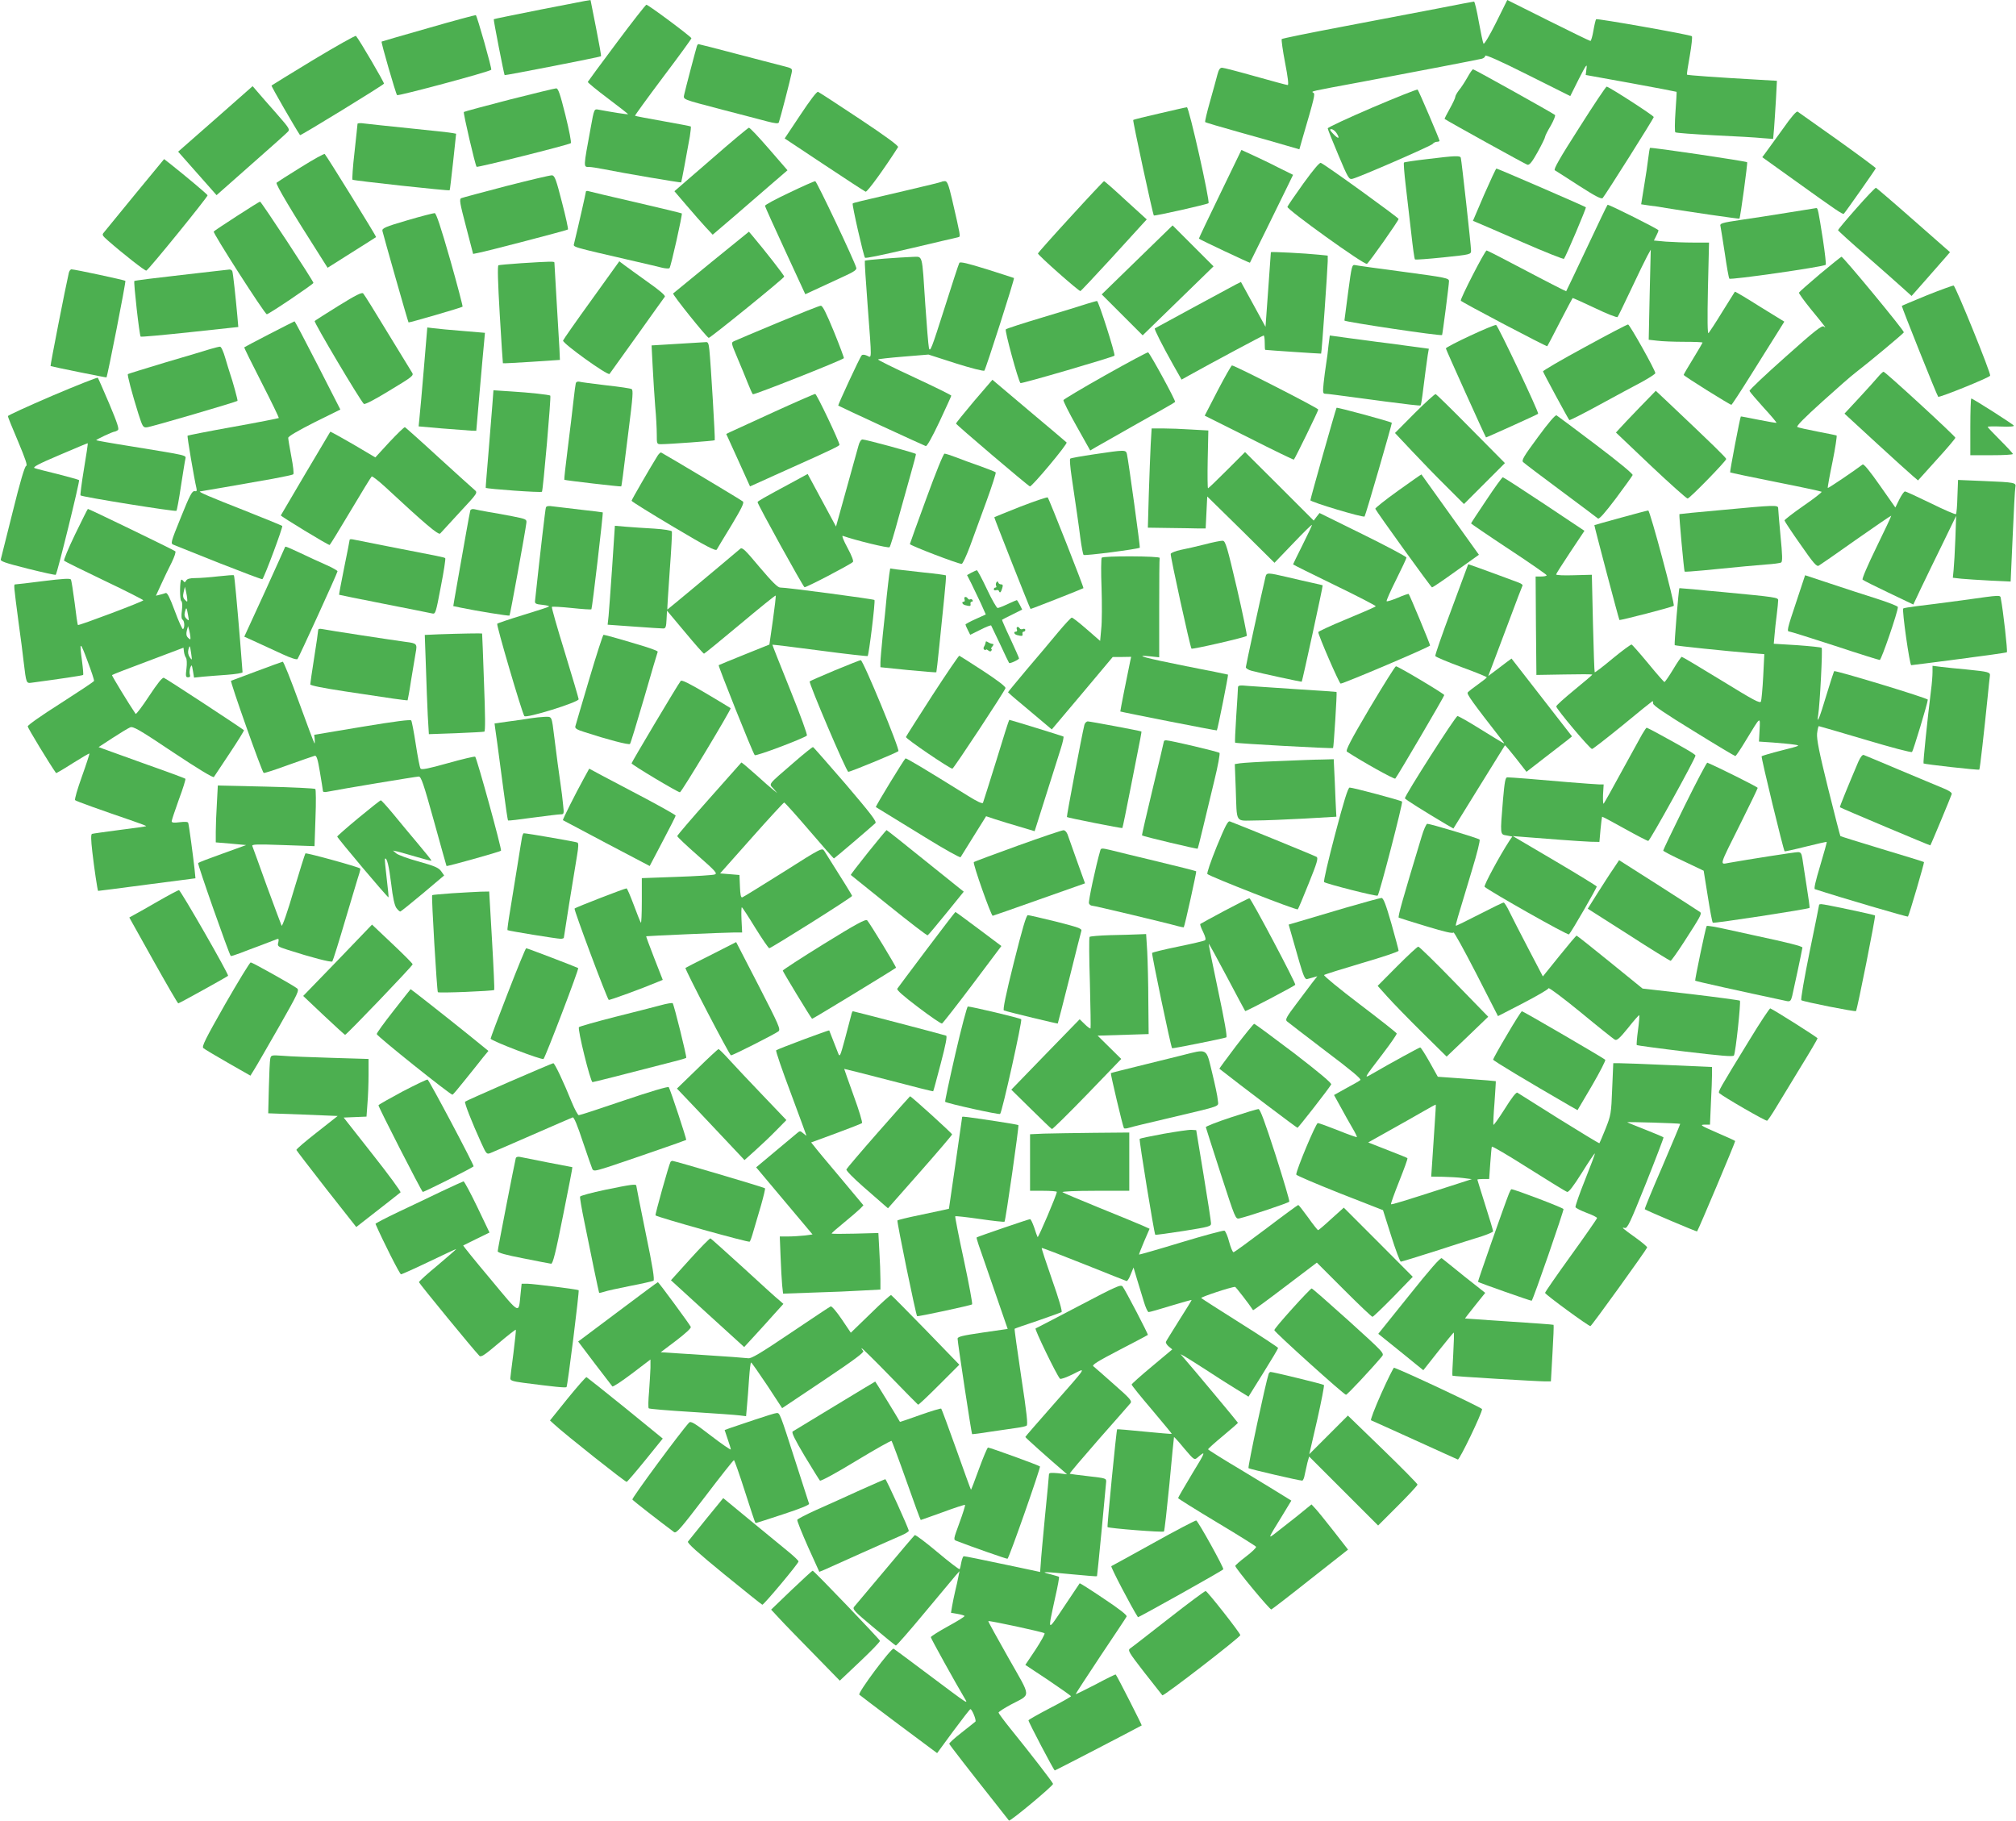 <?xml version="1.0" standalone="no"?>
<!DOCTYPE svg PUBLIC "-//W3C//DTD SVG 20010904//EN"
 "http://www.w3.org/TR/2001/REC-SVG-20010904/DTD/svg10.dtd">
<svg version="1.0" xmlns="http://www.w3.org/2000/svg"
 width="1280pt" height="1156pt" viewBox="0 0 1280 1156"
 preserveAspectRatio="xMidYMid meet">
<g transform="translate(0,1156) scale(0.1,-0.1)"
fill="#4caf50" stroke="none">
<path d="M3436 11500 c-164 -33 -300 -60 -301 -62 -3 -3 65 -350 69 -355 3 -3
608 115 612 120 2 2 -12 82 -31 177 -19 95 -35 175 -35 177 0 5 9 6 -314 -57z"/>
<path d="M9498 11415 c-41 -82 -75 -139 -79 -132 -4 6 -17 69 -30 140 -12 70
-26 127 -30 127 -4 0 -110 -20 -236 -45 -125 -24 -397 -76 -603 -115 -206 -39
-378 -74 -382 -78 -3 -4 6 -71 21 -149 18 -92 24 -143 17 -143 -6 0 -98 25
-205 55 -106 30 -202 55 -212 55 -13 0 -21 -12 -29 -42 -6 -24 -27 -100 -47
-171 -20 -70 -34 -130 -31 -132 2 -3 101 -32 219 -65 118 -33 251 -70 296 -84
l83 -24 19 67 c78 266 82 284 70 292 -16 10 -28 7 306 69 340 64 733 140 763
147 12 3 22 11 22 19 0 9 97 -34 270 -121 l270 -135 54 108 c47 92 54 101 49
67 l-5 -41 288 -52 c159 -29 289 -54 289 -55 1 -1 -2 -58 -7 -126 -5 -69 -5
-128 -1 -131 5 -4 116 -12 248 -19 132 -6 270 -14 306 -18 l67 -5 6 68 c3 38
8 121 12 185 l6 116 -119 7 c-250 14 -448 28 -452 32 -2 2 6 56 18 121 11 64
17 120 13 123 -11 10 -601 114 -608 108 -3 -4 -11 -36 -17 -72 -6 -36 -15 -66
-19 -66 -5 0 -125 59 -268 130 l-260 130 -72 -145z"/>
<path d="M3915 11288 c-99 -132 -181 -244 -183 -248 -1 -4 56 -51 128 -105 72
-54 129 -99 128 -100 -3 -3 -103 13 -189 29 -26 5 -27 5 -48 -112 -48 -261
-48 -252 -10 -252 11 0 52 -6 92 -14 123 -25 489 -87 492 -84 2 3 35 179 55
292 5 33 8 61 6 63 -2 2 -81 17 -177 34 -96 17 -175 32 -177 34 -2 2 78 112
177 244 100 132 181 244 181 248 -1 10 -274 213 -286 213 -5 -1 -90 -109 -189
-242z"/>
<path d="M2720 11382 c-162 -46 -296 -85 -297 -86 -5 -4 90 -331 98 -340 7 -7
582 147 598 161 6 4 -90 343 -98 347 -3 1 -139 -35 -301 -82z"/>
<path d="M1991 11181 c-145 -88 -265 -162 -267 -164 -4 -3 153 -274 181 -315
3 -5 530 318 533 327 2 7 -155 277 -178 303 -3 4 -124 -64 -269 -151z"/>
<path d="M4425 11268 c-7 -22 -73 -272 -80 -305 -7 -37 -26 -29 255 -103 107
-28 228 -59 268 -70 54 -14 74 -16 77 -7 9 24 76 283 81 313 6 30 5 30 -58 46
-34 9 -168 43 -296 77 -128 34 -235 61 -238 61 -2 0 -7 -6 -9 -12z"/>
<path d="M9316 11067 c-16 -28 -40 -65 -53 -80 -12 -16 -23 -35 -23 -42 0 -7
-16 -41 -35 -75 -20 -35 -34 -64 -33 -65 26 -18 514 -288 526 -291 13 -3 30
18 65 81 26 47 47 90 47 96 0 6 16 38 36 71 19 34 31 64 27 68 -14 12 -512
290 -520 290 -5 0 -21 -24 -37 -53z"/>
<path d="M1368 10805 l-237 -208 92 -104 c51 -58 106 -120 122 -138 l30 -34
215 190 c118 104 224 198 234 209 19 18 18 20 -70 121 -49 55 -103 117 -119
136 l-31 36 -236 -208z"/>
<path d="M10026 10748 c-123 -192 -164 -264 -154 -269 7 -4 76 -48 153 -98
106 -68 143 -87 151 -78 17 19 324 505 324 514 0 9 -285 193 -299 193 -5 0
-84 -118 -175 -262z"/>
<path d="M3233 10927 c-155 -40 -284 -75 -288 -78 -5 -6 72 -337 81 -348 5 -6
587 140 598 150 5 4 -10 81 -34 178 -34 136 -46 171 -59 170 -9 0 -143 -33
-298 -72z"/>
<path d="M8713 10877 c-156 -67 -283 -126 -283 -132 0 -5 30 -81 67 -168 63
-150 68 -158 91 -152 47 12 497 208 508 221 6 8 19 14 28 14 9 0 16 3 16 6 0
9 -132 318 -139 325 -3 4 -133 -48 -288 -114z m-227 -162 c24 -37 12 -40 -21
-5 -22 23 -25 30 -12 30 9 0 24 -11 33 -25z"/>
<path d="M5082 10831 l-100 -150 250 -166 c138 -92 257 -169 264 -172 10 -4
120 148 206 283 5 8 -80 70 -244 179 -138 92 -257 169 -264 172 -8 3 -51 -54
-112 -146z"/>
<path d="M7362 10840 c-89 -20 -165 -39 -167 -42 -4 -4 124 -598 131 -606 4
-5 338 70 347 78 11 10 -124 610 -137 609 -6 0 -84 -18 -174 -39z"/>
<path d="M11320 10742 c-46 -64 -95 -131 -108 -149 l-23 -31 208 -149 c266
-191 303 -216 310 -210 13 14 202 283 203 289 0 3 -109 84 -242 179 -134 95
-248 176 -254 180 -7 6 -41 -33 -94 -109z"/>
<path d="M2270 10774 c0 -5 -9 -85 -19 -179 -11 -93 -16 -173 -13 -176 7 -6
612 -72 617 -67 2 2 11 83 22 181 l19 178 -21 4 c-11 3 -132 16 -270 30 -137
14 -269 28 -292 31 -24 4 -43 2 -43 -2z"/>
<path d="M4514 10547 l-232 -201 77 -90 c42 -49 96 -111 121 -138 l45 -48 130
111 c72 62 178 154 237 205 l108 93 -117 135 c-65 75 -122 136 -128 135 -5 0
-114 -91 -241 -202z"/>
<path d="M10476 10621 c-2 -3 -7 -33 -11 -66 -4 -33 -15 -112 -26 -175 -10
-63 -19 -116 -19 -117 0 0 24 -4 53 -8 28 -3 77 -10 107 -16 141 -23 462 -70
464 -67 6 7 53 353 49 358 -7 7 -614 97 -617 91z"/>
<path d="M7746 10327 c-75 -154 -135 -281 -134 -282 7 -7 321 -155 324 -153 2
3 193 391 241 490 l33 68 -93 46 c-50 26 -124 61 -163 79 l-72 33 -136 -281z"/>
<path d="M1910 10498 c-80 -49 -149 -94 -154 -98 -8 -8 97 -184 281 -472 l43
-68 152 96 c84 53 154 97 156 99 3 3 -313 514 -326 527 -4 4 -72 -34 -152 -84z"/>
<path d="M9062 10550 c-78 -9 -145 -19 -148 -22 -3 -3 2 -68 11 -144 9 -77 25
-212 35 -302 10 -90 20 -166 24 -169 3 -3 84 3 181 13 173 18 175 19 175 43 0
31 -60 572 -65 589 -5 15 -32 14 -213 -8z"/>
<path d="M859 10328 c-100 -123 -189 -231 -198 -242 -15 -17 -13 -20 24 -53
97 -85 236 -194 244 -191 15 5 392 470 389 478 -3 8 -138 121 -235 198 l-41
32 -183 -222z"/>
<path d="M8276 10396 c-53 -74 -99 -141 -102 -149 -6 -15 490 -372 505 -362
14 8 201 274 201 285 0 8 -467 346 -494 356 -8 3 -47 -43 -110 -130z"/>
<path d="M9423 10324 l-71 -166 31 -13 c18 -7 146 -63 286 -124 140 -61 258
-108 261 -104 12 14 143 323 139 327 -6 6 -560 246 -568 246 -3 0 -38 -75 -78
-166z"/>
<path d="M3215 10379 c-148 -39 -277 -73 -286 -77 -14 -6 -10 -29 30 -181 l45
-173 30 6 c51 9 567 144 572 149 3 3 -14 81 -38 173 -37 145 -46 169 -63 171
-11 1 -141 -30 -290 -68z"/>
<path d="M5010 10336 c-85 -40 -154 -77 -153 -83 1 -6 59 -135 129 -286 l127
-275 91 42 c50 23 124 57 164 76 53 24 72 38 69 49 -13 48 -252 551 -261 551
-6 0 -81 -33 -166 -74z"/>
<path d="M5979 10406 c-2 -2 -103 -27 -224 -55 -310 -72 -335 -78 -341 -83 -6
-6 69 -334 78 -344 5 -5 92 13 298 61 58 14 146 34 195 46 50 11 95 22 102 24
12 4 12 5 -43 243 -21 89 -30 112 -44 112 -9 0 -19 -2 -21 -4z"/>
<path d="M6797 10183 c-114 -124 -207 -229 -207 -232 0 -11 261 -242 270 -239
4 2 90 93 191 203 100 110 193 212 206 226 l24 26 -133 121 c-72 67 -135 122
-138 122 -3 0 -99 -102 -213 -227z"/>
<path d="M11787 10238 c-65 -73 -117 -136 -117 -139 0 -4 82 -78 183 -166 100
-88 205 -180 233 -206 l51 -46 90 102 c49 56 104 119 122 139 l32 37 -231 203
c-127 112 -235 204 -239 206 -4 1 -60 -57 -124 -130z"/>
<path d="M3720 10343 c0 -6 -45 -206 -75 -329 -5 -24 -29 -17 395 -115 69 -16
143 -33 165 -39 22 -5 43 -6 46 -2 9 10 83 341 78 347 -3 2 -133 34 -290 70
-156 36 -292 68 -301 71 -10 3 -18 2 -18 -3z"/>
<path d="M1505 10189 c-77 -50 -144 -94 -148 -99 -8 -7 324 -525 337 -525 13
0 296 191 296 199 0 12 -331 516 -339 516 -3 0 -69 -41 -146 -91z"/>
<path d="M10076 9988 c-71 -150 -130 -275 -132 -277 -1 -1 -114 56 -250 128
-136 72 -251 131 -255 131 -11 0 -170 -310 -164 -319 6 -10 546 -294 549 -289
2 2 38 71 80 153 43 83 79 151 81 153 1 1 64 -27 140 -63 76 -37 141 -62 145
-58 4 4 43 85 87 178 44 94 90 188 102 210 l22 40 -7 -286 -6 -286 54 -6 c29
-4 106 -7 171 -7 64 0 117 -2 117 -5 0 -2 -27 -48 -60 -102 -33 -53 -60 -100
-60 -103 0 -7 293 -190 303 -190 3 0 58 84 123 188 64 103 139 221 165 263
l48 77 -156 96 c-85 54 -156 96 -158 94 -1 -2 -37 -59 -80 -128 -42 -69 -82
-129 -87 -135 -7 -7 -8 86 -4 283 l7 292 -99 0 c-54 0 -133 3 -175 6 l-76 7
14 28 c8 15 15 32 15 37 0 7 -309 162 -323 162 -2 0 -61 -123 -131 -272z"/>
<path d="M11345 10209 c-99 -16 -227 -36 -285 -44 -134 -20 -142 -23 -136 -43
2 -9 14 -85 27 -169 12 -84 25 -157 29 -162 6 -10 598 75 612 88 3 3 -5 76
-18 161 -29 184 -32 200 -42 199 -4 -1 -88 -14 -187 -30z"/>
<path d="M2585 10161 c-140 -41 -160 -50 -157 -67 4 -20 162 -577 166 -581 3
-3 337 94 343 100 2 3 -33 137 -79 299 -59 206 -88 293 -98 295 -8 0 -87 -20
-175 -46z"/>
<path d="M7220 9910 l-225 -219 130 -130 130 -130 225 219 225 219 -130 130
-130 130 -225 -219z"/>
<path d="M4517 9896 c-131 -107 -240 -196 -243 -199 -7 -6 215 -282 226 -282
11 0 479 379 479 389 1 7 -119 161 -205 263 l-19 22 -238 -193z"/>
<path d="M8069 9959 c0 -2 -8 -110 -17 -239 l-17 -235 -78 143 -78 142 -32
-16 c-47 -25 -511 -276 -515 -279 -5 -4 50 -112 115 -228 l55 -97 52 29 c118
66 463 251 469 251 4 0 7 -20 7 -45 0 -25 1 -45 3 -46 8 -2 353 -25 355 -24 4
3 41 534 42 586 l0 36 -57 6 c-86 9 -303 20 -304 16z"/>
<path d="M5615 9918 c-66 -5 -122 -11 -124 -13 -2 -3 6 -132 18 -287 27 -358
27 -330 -4 -316 -16 7 -29 8 -34 2 -11 -10 -152 -316 -149 -319 8 -6 545 -254
556 -257 8 -2 41 58 87 155 41 88 75 162 75 165 0 4 -106 56 -235 116 -129 60
-233 111 -230 114 3 3 76 11 162 18 l158 13 174 -56 c95 -30 177 -51 181 -46
9 10 193 583 188 588 -2 1 -79 26 -171 55 -122 38 -171 50 -176 41 -4 -6 -47
-138 -96 -293 -79 -248 -90 -278 -97 -247 -4 19 -14 142 -23 274 -22 334 -14
305 -83 304 -31 -1 -111 -6 -177 -11z"/>
<path d="M11555 9820 c-71 -60 -131 -113 -133 -118 -1 -5 32 -51 74 -103 96
-117 104 -128 84 -112 -12 9 -56 -25 -245 -194 -126 -112 -229 -209 -227 -215
2 -6 42 -53 89 -105 47 -51 84 -95 82 -97 -2 -2 -53 7 -114 19 -60 12 -111 22
-112 21 -5 -4 -71 -351 -68 -355 3 -2 133 -30 290 -61 157 -31 287 -59 291
-62 3 -3 -49 -44 -115 -89 -66 -46 -120 -88 -121 -93 0 -4 45 -73 101 -152 84
-121 103 -143 117 -135 9 5 116 79 237 165 121 85 221 153 223 152 1 -2 -41
-92 -94 -200 -56 -115 -93 -201 -88 -206 5 -5 79 -42 165 -83 l157 -75 50 106
c28 59 90 186 137 282 l85 175 -5 -145 c-3 -80 -8 -168 -11 -197 l-5 -51 53
-6 c29 -3 112 -8 184 -12 l130 -6 13 289 c7 158 14 298 17 310 6 29 -2 31
-198 39 l-166 7 -4 -106 c-1 -58 -6 -108 -9 -111 -3 -4 -75 27 -160 69 -84 41
-158 75 -164 75 -6 0 -22 -23 -36 -51 l-25 -51 -99 141 c-63 90 -102 138 -109
132 -54 -41 -218 -152 -221 -149 -2 1 11 76 30 166 18 89 29 164 26 167 -4 2
-58 13 -121 25 -63 12 -121 25 -128 29 -9 5 43 57 159 162 94 85 189 168 211
184 81 62 303 247 306 255 4 10 -385 480 -396 480 -4 -1 -65 -50 -137 -110z"/>
<path d="M3310 9889 c-74 -5 -140 -11 -145 -13 -7 -2 -4 -108 8 -312 10 -169
19 -309 20 -310 1 -2 83 3 182 9 l180 12 -3 70 c-2 39 -10 176 -18 305 -7 129
-14 238 -14 243 0 8 -20 8 -210 -4z"/>
<path d="M3756 9656 c-97 -134 -178 -250 -181 -258 -6 -16 283 -224 295 -212
4 5 83 115 175 244 92 129 171 240 176 246 6 7 -32 40 -109 94 -64 46 -131 94
-148 107 l-32 24 -176 -245z"/>
<path d="M8560 9708 c-12 -95 -23 -177 -24 -183 -1 -8 613 -100 620 -92 3 4
44 320 44 342 0 19 -18 23 -287 59 -159 21 -297 40 -309 43 -20 4 -22 -4 -44
-169z"/>
<path d="M437 9828 c-20 -85 -119 -590 -116 -592 4 -3 353 -74 355 -72 6 5
125 609 120 613 -5 5 -321 73 -342 73 -7 0 -14 -10 -17 -22z"/>
<path d="M1151 9814 c-161 -18 -296 -35 -298 -38 -6 -6 32 -345 40 -353 3 -3
144 10 313 28 l307 33 -6 70 c-11 121 -27 270 -32 284 -2 6 -10 11 -17 11 -7
-1 -145 -16 -307 -35z"/>
<path d="M12236 9686 c-87 -36 -159 -66 -161 -68 -3 -3 223 -569 231 -577 7
-7 326 122 330 134 6 14 -219 568 -232 572 -5 1 -80 -26 -168 -61z"/>
<path d="M2150 9619 c-79 -49 -148 -93 -152 -97 -7 -7 286 -500 312 -526 6 -6
66 25 164 85 146 88 155 95 142 114 -7 11 -77 126 -156 255 -78 129 -147 240
-154 247 -8 9 -46 -10 -156 -78z"/>
<path d="M6900 9631 c-30 -10 -156 -49 -280 -86 -124 -37 -229 -71 -234 -76
-8 -7 78 -323 93 -341 5 -6 586 164 597 174 7 8 -101 348 -111 347 -5 0 -35
-9 -65 -18z"/>
<path d="M4940 9512 c-141 -59 -265 -111 -277 -117 -22 -10 -22 -10 18 -105
22 -52 52 -124 66 -160 14 -36 29 -69 33 -73 6 -6 557 212 578 229 2 1 -26 77
-63 168 -50 121 -72 166 -84 165 -9 0 -131 -49 -271 -107z"/>
<path d="M1710 9439 c-85 -44 -157 -82 -159 -84 -2 -2 48 -103 110 -224 62
-121 111 -222 109 -225 -3 -2 -133 -28 -290 -56 -157 -28 -287 -54 -289 -56
-4 -4 42 -273 56 -332 4 -19 2 -23 -12 -20 -15 2 -31 -28 -86 -165 -67 -165
-67 -168 -46 -176 12 -5 143 -57 290 -116 148 -58 271 -105 273 -102 13 13
132 332 126 338 -4 3 -113 48 -242 99 -214 84 -294 118 -280 120 5 0 256 44
460 80 69 13 128 25 132 29 5 4 -1 54 -12 111 -11 58 -20 112 -20 120 0 10 61
45 165 98 l166 82 -143 280 c-79 154 -145 280 -148 280 -3 -1 -75 -37 -160
-81z"/>
<path d="M9333 9428 c-84 -39 -153 -75 -153 -80 0 -6 246 -552 255 -565 1 -2
326 145 331 150 7 7 -256 562 -267 564 -8 1 -83 -30 -166 -69z"/>
<path d="M10060 9355 c-146 -79 -264 -148 -263 -153 2 -10 160 -302 167 -309
2 -3 89 41 193 98 103 56 225 122 271 146 45 25 82 49 82 54 0 19 -163 309
-173 309 -7 0 -131 -65 -277 -145z"/>
<path d="M2691 9218 c-12 -145 -25 -286 -28 -314 l-5 -51 148 -13 c82 -6 165
-13 184 -14 l34 -1 22 255 c12 140 25 280 28 311 l5 56 -142 12 c-78 6 -160
14 -183 17 l-41 5 -22 -263z"/>
<path d="M8435 9368 c-3 -35 -10 -88 -15 -118 -5 -30 -12 -85 -16 -122 -6 -62
-5 -68 12 -68 20 -1 36 -3 379 -49 121 -16 222 -28 224 -25 3 2 8 30 12 62 14
113 28 218 34 258 l7 40 -134 18 c-73 10 -162 22 -198 26 -36 5 -117 16 -180
24 -63 9 -116 16 -117 16 0 0 -4 -28 -8 -62z"/>
<path d="M4301 9377 l-164 -10 7 -136 c4 -75 11 -188 16 -251 6 -63 10 -143
10 -177 0 -63 0 -63 29 -63 48 0 336 21 339 25 4 4 -25 486 -34 573 -4 41 -9
52 -22 50 -9 -1 -91 -6 -181 -11z"/>
<path d="M1335 9344 c-27 -9 -156 -47 -285 -85 -129 -39 -236 -72 -238 -74 -5
-5 26 -122 66 -250 27 -84 30 -90 54 -88 24 1 568 161 576 168 3 3 -31 127
-48 175 -5 14 -18 58 -30 98 -11 39 -26 72 -33 71 -7 0 -34 -7 -62 -15z"/>
<path d="M7020 9179 c-146 -82 -266 -154 -268 -159 -2 -6 35 -80 83 -165 l87
-155 32 19 c17 10 137 78 266 151 129 72 238 134 241 138 6 6 -154 299 -171
315 -3 3 -124 -62 -270 -144z"/>
<path d="M7731 9080 l-82 -159 282 -141 c154 -78 282 -140 284 -138 9 10 155
309 155 318 0 9 -530 280 -548 280 -4 0 -45 -72 -91 -160z"/>
<path d="M11923 9166 c-15 -18 -69 -78 -120 -133 l-92 -99 201 -185 c110 -101
215 -196 233 -211 l33 -28 118 131 c66 72 119 135 119 140 0 10 -445 419 -456
419 -4 0 -20 -15 -36 -34z"/>
<path d="M333 9048 c-156 -67 -283 -125 -283 -130 0 -5 29 -77 65 -161 46
-110 61 -153 51 -155 -9 -2 -39 -103 -85 -290 -40 -158 -74 -294 -76 -303 -4
-12 27 -23 170 -59 96 -24 177 -42 179 -39 10 10 154 595 148 601 -4 3 -65 20
-135 38 -70 17 -137 34 -147 38 -15 6 23 26 157 83 98 42 179 76 180 75 2 -1
-9 -75 -24 -164 -15 -89 -24 -164 -22 -167 10 -10 603 -105 609 -98 4 5 17 76
29 158 13 83 25 160 28 171 5 25 19 21 -342 80 -121 19 -221 37 -224 39 -3 4
105 55 118 55 3 0 12 4 19 9 10 6 -2 43 -54 167 -37 87 -70 162 -73 166 -3 3
-133 -48 -288 -114z"/>
<path d="M6185 9014 c-63 -75 -115 -139 -115 -143 0 -7 454 -393 469 -399 12
-4 242 271 233 279 -4 4 -111 95 -239 202 l-232 196 -116 -135z"/>
<path d="M3656 9128 c-2 -7 -9 -58 -15 -113 -6 -55 -22 -190 -36 -299 -14
-110 -24 -201 -22 -202 5 -4 359 -45 361 -42 3 3 10 56 46 348 29 228 31 263
20 270 -6 4 -79 15 -163 24 -84 10 -160 20 -170 23 -9 2 -19 -2 -21 -9z"/>
<path d="M3126 8989 c-4 -52 -15 -191 -25 -309 -10 -118 -18 -216 -17 -217 6
-7 351 -32 357 -25 7 8 59 602 53 610 -4 6 -134 20 -250 27 l-111 7 -7 -93z"/>
<path d="M10409 8972 c-57 -59 -114 -119 -126 -133 l-23 -25 221 -210 c122
-115 227 -209 234 -209 13 0 245 238 245 251 0 8 -86 92 -361 352 l-86 81
-104 -107z"/>
<path d="M4915 8945 c-137 -63 -262 -120 -277 -127 l-27 -13 76 -167 75 -166
67 30 c36 17 129 58 206 93 237 106 295 134 295 141 0 19 -145 324 -154 323
-6 0 -123 -51 -261 -114z"/>
<path d="M8981 8936 l-124 -125 111 -118 c61 -65 159 -166 219 -225 l108 -108
130 130 130 130 -215 217 c-118 120 -219 219 -225 221 -5 1 -66 -54 -134 -122z"/>
<path d="M12510 8850 l0 -180 135 0 c74 0 135 3 135 8 0 4 -36 43 -80 87 -44
44 -80 82 -80 85 0 3 39 4 86 2 52 -2 84 0 80 6 -6 10 -260 172 -270 172 -3 0
-6 -81 -6 -180z"/>
<path d="M8486 8971 c-6 -11 -166 -576 -166 -587 0 -11 336 -112 344 -103 6 5
176 592 173 595 -10 8 -348 100 -351 95z"/>
<path d="M9764 8784 c-90 -122 -105 -147 -93 -158 8 -8 115 -89 239 -181 124
-92 230 -172 236 -177 8 -5 45 37 113 127 56 75 104 142 107 149 3 7 -90 84
-233 192 -131 99 -243 183 -250 187 -7 5 -51 -46 -119 -139z"/>
<path d="M2473 8754 l-90 -98 -142 84 c-78 45 -143 81 -144 79 -4 -5 -309
-521 -314 -531 -2 -5 298 -188 310 -188 2 0 62 97 132 215 70 118 131 217 135
220 4 3 41 -26 82 -63 253 -235 343 -312 353 -299 6 6 63 68 125 136 112 120
114 123 94 140 -11 9 -114 102 -228 206 -114 105 -211 191 -215 193 -5 1 -48
-41 -98 -94z"/>
<path d="M7306 8738 c-3 -57 -8 -199 -12 -315 l-6 -213 136 -2 c75 -1 157 -2
184 -3 l47 0 5 102 5 101 214 -210 213 -211 119 124 c65 68 118 121 119 116 0
-4 -27 -61 -60 -127 -33 -66 -60 -121 -60 -123 0 -2 119 -61 265 -132 145 -70
262 -131 260 -134 -2 -4 -85 -40 -184 -81 -100 -41 -181 -79 -181 -83 0 -20
133 -327 142 -327 19 0 568 233 568 242 0 9 -129 320 -136 327 -2 2 -33 -8
-69 -24 -36 -15 -68 -25 -71 -22 -3 3 24 64 60 136 36 72 66 136 66 141 0 6
-124 72 -276 147 l-276 136 -19 -24 -18 -24 -218 218 -218 217 -115 -115 c-63
-63 -117 -115 -120 -115 -3 0 -4 83 -2 183 l4 184 -107 6 c-60 4 -141 7 -181
7 l-72 0 -6 -102z"/>
<path d="M5450 8728 c-11 -41 -95 -342 -127 -457 l-15 -54 -90 167 -90 167
-86 -47 c-199 -107 -232 -126 -232 -132 1 -16 289 -537 298 -540 10 -3 286
141 307 160 6 5 -6 38 -34 90 -25 46 -38 79 -30 76 79 -28 291 -80 297 -72 5
5 30 88 56 184 27 96 63 227 81 290 18 63 32 116 30 118 -6 7 -318 92 -339 92
-9 0 -20 -17 -26 -42z"/>
<path d="M6948 8676 c-81 -12 -150 -24 -153 -28 -4 -4 0 -55 9 -115 29 -198
44 -297 56 -393 7 -52 16 -99 20 -103 6 -7 347 37 357 46 3 4 -71 544 -82 595
-7 27 -12 27 -207 -2z"/>
<path d="M4176 8668 c-44 -70 -166 -281 -166 -287 0 -5 120 -79 266 -166 210
-125 268 -155 275 -144 4 8 46 77 93 154 64 107 82 143 73 151 -9 9 -465 281
-519 311 -4 2 -14 -7 -22 -19z"/>
<path d="M5882 8397 c-57 -155 -104 -286 -105 -291 -2 -8 305 -126 329 -126 6
0 30 51 53 113 22 61 70 191 105 287 35 96 61 178 58 181 -4 4 -47 21 -97 39
-49 17 -118 42 -153 56 -34 13 -68 24 -75 24 -7 0 -56 -121 -115 -283z"/>
<path d="M8876 8444 c-81 -58 -146 -110 -144 -114 7 -18 354 -499 360 -499 4
-1 73 46 152 103 l146 104 -181 253 c-100 140 -182 255 -184 257 -1 1 -68 -46
-149 -104z"/>
<path d="M9437 8385 c-54 -80 -97 -146 -97 -148 0 -2 108 -76 240 -163 132
-87 240 -162 240 -166 0 -5 -16 -8 -35 -8 l-35 0 2 -312 3 -313 178 3 c97 2
177 2 177 -1 0 -2 -52 -47 -115 -98 -63 -52 -115 -98 -114 -104 0 -16 214
-270 227 -270 6 0 93 68 194 150 100 83 185 151 189 153 4 2 6 -5 5 -14 -1
-12 76 -64 257 -175 142 -88 261 -159 265 -159 4 0 35 46 69 103 93 153 89
150 85 63 l-4 -74 88 -6 c49 -4 109 -9 134 -13 44 -6 42 -7 -77 -37 -67 -17
-124 -34 -128 -37 -5 -6 138 -595 146 -604 2 -1 63 12 134 30 72 18 131 31
133 30 2 -2 -17 -69 -41 -150 -30 -99 -41 -148 -34 -150 162 -53 588 -178 591
-174 7 7 105 343 102 346 -2 2 -121 39 -265 82 -145 44 -264 81 -266 83 -2 2
-37 138 -78 303 -57 230 -73 311 -70 348 3 26 8 47 11 47 3 0 136 -39 295 -86
164 -49 292 -83 297 -78 8 9 100 313 100 332 0 10 -587 188 -595 181 -2 -3
-24 -71 -49 -153 -44 -148 -63 -192 -52 -126 11 69 29 420 22 427 -4 4 -74 11
-156 17 l-148 9 5 56 c2 31 9 89 14 129 5 40 9 81 9 91 0 18 -14 20 -350 52
-58 5 -143 13 -190 18 -47 4 -86 7 -87 7 -5 -4 -34 -358 -30 -362 4 -4 321
-37 490 -51 l79 -6 -7 -141 c-4 -78 -11 -149 -14 -159 -6 -15 -44 6 -251 133
-134 82 -248 150 -252 150 -4 0 -29 -36 -55 -80 -26 -43 -51 -79 -55 -80 -3 0
-50 53 -103 118 -53 64 -101 118 -105 120 -5 2 -59 -38 -120 -88 -61 -51 -113
-91 -115 -88 -2 2 -7 142 -11 312 l-7 307 -114 -3 c-62 -2 -113 0 -113 5 0 4
41 68 90 142 l90 135 -255 170 c-140 93 -259 170 -263 170 -5 0 -52 -65 -105
-145z"/>
<path d="M6480 8344 c-90 -36 -165 -66 -167 -68 -2 -2 225 -577 230 -582 2 -2
329 127 336 132 4 3 -218 567 -227 576 -4 3 -81 -23 -172 -58z"/>
<path d="M3466 8338 c-4 -10 -36 -287 -69 -593 -2 -17 5 -21 48 -25 28 -3 46
-8 40 -11 -5 -4 -80 -28 -165 -54 -85 -26 -159 -51 -163 -55 -7 -6 154 -555
172 -586 9 -17 346 88 345 107 -1 8 -40 142 -88 298 -48 155 -85 285 -82 288
3 3 59 0 126 -7 66 -7 122 -11 125 -8 5 5 76 611 72 615 -2 1 -64 9 -138 17
-73 9 -153 18 -177 21 -30 5 -43 2 -46 -7z"/>
<path d="M10930 8322 c-146 -13 -266 -25 -267 -26 -4 -3 29 -360 33 -365 2 -2
56 2 121 8 260 26 311 30 394 37 48 3 92 9 98 13 9 6 8 46 -4 167 -8 87 -15
167 -15 177 0 22 -18 21 -360 -11z"/>
<path d="M477 8168 c-43 -89 -74 -164 -70 -168 4 -4 119 -61 255 -126 137 -65
248 -122 248 -125 0 -8 -410 -162 -415 -157 -3 2 -12 65 -21 141 -10 75 -20
141 -24 148 -6 8 -51 5 -174 -10 -92 -12 -172 -21 -178 -21 -12 0 -12 2 21
-250 12 -85 26 -193 31 -240 17 -141 16 -139 53 -134 172 23 321 45 325 49 2
2 -1 41 -7 86 -18 131 -13 131 34 4 25 -66 44 -123 42 -128 -1 -5 -97 -68
-212 -142 -123 -78 -210 -139 -209 -147 1 -11 140 -240 180 -296 1 -2 49 26
105 62 57 36 105 64 107 62 1 -2 -20 -68 -48 -146 -28 -78 -48 -146 -43 -150
7 -7 159 -61 366 -132 49 -17 87 -31 85 -33 -2 -2 -77 -13 -168 -24 -91 -12
-170 -23 -176 -25 -7 -3 -7 -36 2 -113 12 -105 33 -246 37 -249 1 0 141 17
310 40 l308 40 -6 61 c-9 81 -35 277 -40 291 -2 7 -21 8 -54 4 -37 -5 -51 -3
-51 6 0 7 21 69 46 139 26 69 44 128 41 131 -3 3 -113 44 -244 90 -131 47
-254 91 -272 98 l-35 13 89 58 c49 32 99 62 111 67 18 9 58 -14 273 -158 155
-103 255 -164 259 -157 4 6 49 74 101 152 52 78 92 143 90 145 -23 19 -497
330 -509 333 -10 2 -40 -35 -94 -117 -44 -67 -82 -117 -85 -112 -38 55 -153
244 -150 246 2 3 105 43 229 89 l225 85 3 -26 c2 -15 8 -32 13 -38 5 -7 7 -37
3 -68 -6 -49 -5 -56 10 -56 12 0 16 5 11 19 -3 10 -1 29 3 42 9 22 10 20 17
-20 l7 -43 57 6 c31 3 100 8 154 12 53 4 97 11 97 16 0 13 -27 344 -41 493 -6
66 -12 121 -14 123 -2 2 -46 -1 -99 -7 -52 -6 -118 -11 -145 -11 -36 0 -53 -5
-59 -16 -6 -11 -11 -13 -16 -5 -4 6 -10 11 -14 11 -11 0 -12 -129 -1 -136 6
-3 8 -26 4 -59 -5 -34 -3 -55 4 -59 13 -8 15 -52 3 -60 -4 -3 -28 49 -52 115
-32 86 -48 118 -58 114 -8 -3 -25 -8 -38 -11 l-24 -6 34 74 c18 40 48 102 66
137 17 35 28 67 23 71 -8 8 -549 270 -555 269 -2 0 -38 -73 -81 -161z m712
-413 c1 -18 0 -18 -15 -3 -12 12 -14 24 -8 49 l8 34 7 -30 c4 -16 7 -39 8 -50z
m5 -100 c7 -38 6 -39 -10 -23 -12 11 -15 24 -10 43 9 34 11 31 20 -20z m15
-140 c1 -17 0 -18 -15 -4 -11 11 -13 24 -8 45 l8 29 7 -25 c4 -14 7 -34 8 -45z
m5 -105 c6 -43 6 -44 -9 -23 -10 14 -13 32 -9 48 8 33 10 30 18 -25z"/>
<path d="M2986 8319 c-2 -8 -14 -70 -26 -139 -12 -69 -33 -186 -46 -260 -13
-74 -27 -151 -30 -171 l-6 -37 48 -10 c101 -21 305 -54 309 -50 4 3 101 536
107 588 3 23 -1 25 -87 42 -49 10 -119 22 -155 28 -36 6 -75 14 -87 17 -14 3
-24 0 -27 -8z"/>
<path d="M10290 8273 c-91 -25 -166 -46 -167 -47 -2 -2 155 -597 159 -602 5
-4 338 82 345 90 9 9 -151 606 -162 605 -5 0 -84 -21 -175 -46z"/>
<path d="M3887 7964 c-10 -143 -20 -284 -23 -315 l-6 -55 168 -12 c93 -7 177
-12 186 -12 14 0 18 11 20 57 l3 56 114 -136 c63 -76 117 -137 121 -137 3 0
106 84 228 186 123 103 224 185 227 183 2 -3 -6 -73 -18 -158 l-22 -153 -159
-64 c-87 -35 -160 -65 -163 -67 -4 -5 216 -557 229 -571 7 -9 308 105 331 124
5 4 -43 135 -106 291 -63 156 -114 285 -113 286 1 1 137 -15 301 -37 164 -22
301 -37 304 -35 8 9 50 350 43 356 -7 6 -562 80 -599 79 -15 0 -51 36 -130
129 -92 110 -110 128 -123 117 -151 -128 -461 -386 -463 -386 -1 0 5 109 15
243 10 133 16 247 14 253 -3 6 -49 14 -113 18 -59 3 -140 9 -179 12 l-70 6
-17 -258z"/>
<path d="M2220 8133 c0 -5 -16 -84 -35 -178 -19 -93 -33 -170 -32 -171 1 -1
130 -27 287 -58 157 -31 294 -58 306 -61 19 -4 22 7 53 171 19 96 31 177 28
180 -5 6 -28 10 -352 73 -115 23 -220 43 -232 46 -13 3 -23 2 -23 -2z"/>
<path d="M7650 8104 c-52 -13 -121 -29 -153 -35 -32 -7 -61 -18 -64 -25 -4
-10 123 -590 132 -602 5 -6 342 71 351 81 3 3 -25 140 -63 304 -61 260 -72
298 -89 300 -10 1 -62 -9 -114 -23z"/>
<path d="M1810 8087 c0 -1 -58 -130 -129 -286 l-130 -283 77 -35 c42 -19 116
-53 165 -76 52 -24 91 -37 96 -31 8 9 251 540 254 557 1 4 -32 23 -73 41 -41
18 -115 52 -163 75 -86 40 -97 44 -97 38z"/>
<path d="M6995 8019 c-4 -6 -5 -93 -1 -192 3 -100 3 -217 -2 -259 l-7 -77 -85
74 c-47 41 -89 74 -95 74 -5 0 -44 -42 -86 -92 -42 -51 -131 -157 -198 -235
-66 -79 -121 -145 -121 -147 0 -1 39 -36 88 -76 48 -40 110 -93 139 -117 l51
-43 194 230 193 230 58 0 59 1 -6 -27 c-21 -99 -64 -318 -63 -320 4 -3 611
-123 613 -120 5 4 74 351 71 354 -2 1 -122 26 -268 54 -256 51 -341 74 -225
62 l56 -6 0 312 c0 171 1 314 3 319 4 12 -361 14 -368 1z"/>
<path d="M9216 7692 c-59 -157 -105 -290 -103 -297 3 -6 77 -37 166 -70 88
-32 161 -62 161 -65 0 -3 -25 -23 -56 -45 -30 -21 -59 -44 -65 -51 -8 -10 28
-60 225 -313 13 -18 21 -22 -148 82 -70 44 -134 80 -142 81 -12 1 -334 -503
-334 -522 0 -6 118 -80 261 -165 l47 -27 162 262 c90 145 164 264 165 266 2 2
33 -35 70 -82 l67 -86 116 90 c64 49 130 100 145 112 l28 23 -192 247 -192
247 -26 -19 c-14 -11 -48 -36 -74 -56 l-48 -36 26 68 c15 38 62 166 107 284
44 118 82 218 85 223 2 4 -8 12 -24 18 -34 13 -199 74 -269 99 l-52 18 -106
-286z"/>
<path d="M5646 7913 c-3 -21 -10 -83 -16 -138 -5 -55 -16 -165 -25 -245 -8
-80 -15 -159 -15 -176 l0 -30 176 -18 c97 -9 178 -16 179 -14 1 2 10 77 19
168 9 91 23 228 31 304 8 77 13 141 11 143 -2 2 -64 11 -137 18 -74 8 -153 17
-176 20 l-41 6 -6 -38z"/>
<path d="M6167 7924 l-27 -15 26 -51 c14 -28 41 -85 60 -125 l33 -74 -64 -29
c-36 -16 -65 -32 -65 -35 0 -3 7 -19 15 -35 l15 -30 65 32 c35 18 66 30 68 27
1 -2 27 -56 57 -119 29 -63 55 -117 57 -119 4 -6 63 21 63 29 0 4 -25 60 -55
125 -31 65 -54 119 -53 120 2 2 31 17 66 34 l62 31 -15 30 c-9 17 -17 30 -19
30 -2 0 -28 -11 -58 -25 -29 -14 -58 -25 -64 -25 -6 0 -37 54 -68 120 -31 66
-60 120 -64 120 -4 -1 -19 -8 -35 -16z"/>
<path d="M8035 7898 c-27 -113 -125 -564 -125 -574 0 -7 17 -18 38 -23 59 -16
315 -71 317 -69 5 9 136 610 133 612 -1 1 -30 8 -63 15 -33 7 -106 24 -161 37
-125 29 -132 30 -139 2z"/>
<path d="M11406 7742 c-60 -179 -63 -192 -43 -192 6 0 136 -41 287 -90 151
-50 279 -90 285 -90 10 0 116 308 115 336 0 6 -62 30 -137 54 -76 24 -209 67
-295 96 l-157 52 -55 -166z"/>
<path d="M6326 7862 c-4 -7 -4 -16 -1 -22 3 -5 1 -10 -4 -10 -6 0 -11 -5 -11
-11 0 -6 6 -9 14 -6 8 3 17 1 19 -6 5 -15 13 -8 21 21 5 16 3 22 -7 22 -9 0
-17 5 -19 12 -3 9 -6 9 -12 0z"/>
<path d="M12460 7749 c-113 -15 -242 -32 -288 -37 -46 -6 -85 -12 -88 -15 -9
-9 41 -362 51 -360 6 0 143 18 305 39 162 21 298 40 302 43 6 5 -24 268 -38
339 -5 26 12 27 -244 -9z"/>
<path d="M6124 7755 c3 -8 1 -15 -4 -15 -17 0 -11 -17 8 -22 31 -8 37 -7 34 8
-2 8 2 14 8 14 6 0 8 5 5 10 -4 6 -10 8 -15 5 -5 -3 -11 -1 -15 5 -10 16 -28
12 -21 -5z"/>
<path d="M6456 7565 c4 -8 1 -15 -5 -15 -18 0 -13 -17 7 -22 31 -8 37 -7 34 8
-2 8 2 14 8 14 5 0 10 5 10 11 0 6 -7 9 -15 6 -8 -4 -17 -2 -20 3 -10 16 -25
11 -19 -5z"/>
<path d="M2020 7558 c0 -7 -11 -85 -25 -172 -14 -88 -25 -165 -25 -171 0 -7
80 -23 218 -44 119 -18 257 -38 307 -46 49 -7 91 -12 93 -11 1 2 12 59 22 127
11 68 24 146 29 174 11 58 8 61 -64 70 -75 10 -496 74 -527 81 -20 4 -28 2
-28 -8z"/>
<path d="M2786 7533 l-89 -4 7 -197 c3 -108 9 -250 12 -315 l7 -118 171 6 c94
4 176 8 181 10 7 1 6 106 -2 311 -6 170 -11 310 -12 312 -1 2 -135 0 -275 -5z"/>
<path d="M3741 7248 c-46 -156 -86 -290 -88 -299 -4 -13 10 -22 59 -37 144
-47 281 -83 288 -75 4 4 44 136 90 293 45 157 84 288 86 292 3 4 -34 18 -81
33 -131 40 -254 75 -263 75 -4 0 -45 -127 -91 -282z"/>
<path d="M6259 7486 c-1 -3 -2 -9 -3 -13 -1 -5 -5 -13 -9 -20 -4 -6 -3 -14 3
-18 5 -3 10 -3 10 1 0 3 6 1 14 -5 10 -8 16 -9 21 -1 3 5 3 10 -1 10 -3 0 -1
7 6 15 7 8 10 16 6 16 -3 1 -9 2 -13 3 -5 1 -14 5 -20 9 -7 5 -14 6 -14 3z"/>
<path d="M5920 7146 c-90 -140 -166 -259 -168 -265 -3 -10 278 -201 295 -201
8 0 329 487 337 511 3 9 -48 48 -141 109 -80 52 -149 96 -152 97 -3 2 -80
-111 -171 -251z"/>
<path d="M5300 7304 c-85 -36 -157 -67 -159 -70 -8 -8 233 -574 245 -574 15 0
305 120 318 131 11 10 -224 579 -239 578 -5 0 -80 -30 -165 -65z"/>
<path d="M1630 7299 c-85 -32 -159 -60 -163 -61 -8 -3 194 -573 207 -585 3 -3
74 20 158 51 84 30 159 56 167 58 11 2 19 -23 32 -102 10 -58 18 -111 19 -119
0 -10 8 -12 32 -7 79 16 561 96 577 96 15 0 31 -48 96 -282 43 -156 79 -284
80 -286 3 -4 339 90 346 97 7 6 -153 587 -164 597 -3 3 -81 -15 -173 -41 -125
-35 -169 -44 -174 -34 -5 6 -18 75 -30 153 -12 78 -25 146 -29 152 -4 7 -100
-5 -311 -40 l-305 -51 3 -28 c1 -15 1 -27 -1 -27 -2 0 -46 117 -98 260 -52
143 -98 259 -104 259 -5 -1 -80 -28 -165 -60z"/>
<path d="M8696 7064 c-120 -203 -154 -269 -144 -276 96 -63 302 -178 307 -171
15 17 311 522 311 530 -1 9 -293 183 -307 183 -5 0 -80 -120 -167 -266z"/>
<path d="M12270 7293 c0 -22 -4 -75 -10 -119 -22 -178 -51 -457 -47 -461 6 -5
350 -44 354 -39 4 3 31 244 53 461 6 61 12 120 14 132 4 26 -4 28 -150 43 -56
5 -127 12 -158 16 l-56 7 0 -40z"/>
<path d="M4322 7237 c-21 -27 -312 -516 -312 -523 0 -9 293 -184 307 -184 10
0 328 529 322 534 -2 2 -72 44 -156 94 -108 64 -155 87 -161 79z"/>
<path d="M7860 7193 c0 -10 -5 -92 -11 -181 -6 -90 -9 -165 -7 -167 5 -5 618
-39 622 -34 4 5 26 352 22 356 -1 1 -112 9 -246 17 -135 9 -275 18 -312 21
-61 6 -68 4 -68 -12z"/>
<path d="M3370 7000 c-25 -4 -87 -14 -138 -20 l-92 -13 4 -31 c5 -34 14 -96
52 -386 14 -107 27 -197 30 -199 2 -2 72 6 156 18 84 11 164 21 176 21 23 0
24 2 17 63 -3 34 -10 89 -15 122 -12 79 -26 189 -40 300 -18 144 -14 135 -63
134 -23 -1 -62 -5 -87 -9z"/>
<path d="M6326 6732 c-44 -141 -82 -262 -85 -269 -4 -7 -37 8 -96 45 -272 169
-390 240 -396 237 -9 -6 -192 -305 -188 -309 2 -1 27 -16 54 -33 28 -17 146
-90 264 -162 118 -73 217 -128 220 -123 3 5 41 66 84 135 l78 125 57 -19 c31
-10 101 -32 154 -47 l97 -29 10 31 c42 133 137 434 156 493 13 40 20 75 17 77
-7 4 -338 106 -344 106 -2 0 -39 -116 -82 -258z"/>
<path d="M6885 6958 c-16 -64 -114 -582 -111 -585 4 -5 349 -73 352 -70 2 1
26 119 54 262 28 143 55 280 60 305 5 25 8 45 7 46 -5 4 -326 64 -340 64 -9 0
-19 -10 -22 -22z"/>
<path d="M10426 6898 c-13 -24 -72 -131 -131 -238 -58 -107 -109 -198 -113
-202 -4 -4 -5 22 -4 57 l4 65 -29 0 c-15 0 -102 7 -193 14 -191 17 -368 31
-390 31 -12 0 -17 -27 -27 -140 -19 -229 -19 -222 23 -229 l36 -7 -18 -26
c-62 -95 -165 -286 -158 -293 33 -29 528 -310 536 -302 16 16 178 297 176 304
-2 4 -122 78 -268 164 l-265 156 75 -6 c41 -3 140 -11 220 -17 80 -6 170 -12
200 -13 l55 -1 7 79 c4 43 9 80 10 81 2 1 66 -33 143 -76 77 -43 145 -78 150
-78 10 -1 300 524 300 542 0 8 -67 47 -243 143 -35 19 -65 34 -67 34 -3 0 -15
-19 -29 -42z"/>
<path d="M7390 6854 c0 -3 -32 -138 -71 -300 -39 -162 -70 -296 -68 -298 7 -6
351 -88 353 -84 2 2 17 62 34 133 17 72 50 206 72 299 23 93 37 172 33 176 -8
8 -314 80 -339 80 -8 0 -14 -3 -14 -6z"/>
<path d="M5040 6719 c-170 -147 -159 -133 -129 -166 l24 -28 -25 20 c-14 11
-65 55 -113 99 -48 43 -89 77 -90 75 -2 -2 -94 -106 -205 -231 -111 -125 -202
-231 -202 -236 0 -5 58 -60 130 -123 115 -101 127 -115 107 -121 -12 -4 -121
-11 -242 -15 l-220 -8 0 -147 c0 -81 -3 -142 -6 -136 -4 6 -25 58 -46 115 -21
56 -41 103 -45 103 -12 0 -322 -120 -330 -128 -6 -6 204 -567 217 -580 3 -4
214 73 311 114 l32 13 -54 138 c-29 75 -53 138 -51 139 3 2 501 24 560 24 l49
0 -4 80 c-2 44 -1 80 2 80 3 0 41 -58 85 -130 44 -71 84 -129 89 -130 12 0
526 323 526 332 0 5 -47 81 -176 285 -14 22 -17 21 -261 -134 -136 -85 -253
-158 -260 -160 -9 -3 -13 16 -15 69 l-3 73 -61 5 -62 5 200 225 c110 124 203
225 207 225 4 0 76 -80 159 -177 84 -98 154 -178 157 -178 3 0 226 190 263
224 10 10 -29 60 -188 247 -111 128 -204 235 -208 236 -4 1 -59 -43 -122 -98z"/>
<path d="M11799 6724 c-63 -148 -120 -287 -117 -289 5 -5 572 -244 574 -242 5
6 133 314 136 326 2 9 -19 23 -57 38 -33 14 -157 65 -275 115 -118 50 -221 93
-227 95 -8 3 -21 -14 -34 -43z"/>
<path d="M8115 6728 c-115 -4 -225 -11 -243 -14 l-32 -5 6 -157 c8 -224 -6
-202 122 -201 59 0 199 6 312 12 l205 12 -2 35 c-1 19 -5 101 -8 183 l-7 147
-72 -2 c-39 0 -165 -5 -281 -10z"/>
<path d="M10696 6444 c-75 -152 -136 -280 -136 -284 0 -4 58 -34 129 -67 l128
-61 26 -162 c14 -89 28 -165 32 -168 5 -6 605 86 614 94 2 2 -6 63 -18 136
-11 73 -24 152 -27 176 -6 35 -10 42 -29 42 -21 0 -320 -47 -438 -68 -60 -11
-65 -28 74 250 60 120 109 222 109 226 0 6 -261 136 -320 160 -4 1 -69 -122
-144 -274z"/>
<path d="M3707 6618 c-54 -98 -136 -262 -133 -265 1 -1 126 -67 277 -147 l274
-144 82 156 c46 87 83 160 83 164 0 4 -87 53 -192 109 -106 56 -230 121 -275
145 l-82 44 -34 -62z"/>
<path d="M1377 6459 c-4 -63 -7 -144 -7 -180 l0 -67 96 -8 97 -9 -149 -54
c-82 -29 -152 -56 -156 -60 -6 -5 196 -578 207 -590 3 -2 28 6 57 17 29 11 91
35 138 52 47 18 91 35 99 38 11 4 12 -1 8 -21 -7 -24 -3 -27 56 -46 155 -50
279 -82 287 -75 4 5 42 126 84 269 43 143 81 273 87 289 5 16 8 30 6 32 -9 10
-343 102 -348 96 -3 -4 -37 -112 -75 -239 -37 -128 -72 -227 -76 -220 -3 7
-46 121 -94 252 -47 132 -89 246 -92 254 -4 11 27 12 195 6 l200 -7 6 178 c4
98 3 182 -1 185 -4 4 -145 11 -313 15 l-306 7 -6 -114z"/>
<path d="M8477 6264 c-43 -163 -75 -300 -70 -304 13 -11 334 -93 340 -86 12
12 162 591 155 597 -8 8 -312 89 -333 89 -10 0 -37 -86 -92 -296z"/>
<path d="M2277 6368 c-75 -62 -136 -116 -136 -119 -1 -7 321 -390 326 -386 1
2 -4 57 -12 122 -8 65 -13 121 -11 123 12 11 26 -46 40 -161 10 -86 21 -135
33 -152 10 -13 21 -23 25 -22 4 1 69 53 143 115 l135 114 -19 27 c-16 22 -41
33 -141 61 -67 18 -132 42 -144 52 l-21 18 29 -6 c15 -4 69 -19 120 -34 50
-15 93 -26 95 -24 2 2 -36 49 -84 106 -48 57 -119 142 -158 190 -40 48 -75 87
-79 87 -3 1 -67 -50 -141 -111z"/>
<path d="M7725 6185 c-38 -94 -64 -170 -59 -174 21 -18 567 -232 574 -224 4 4
35 79 70 166 53 131 61 160 49 167 -11 7 -478 198 -550 225 -13 5 -29 -27 -84
-160z"/>
<path d="M9026 6248 c-120 -396 -152 -509 -145 -514 4 -2 83 -27 176 -55 117
-36 169 -47 171 -39 3 7 67 -110 144 -259 l139 -272 159 82 c88 46 161 88 162
95 2 6 93 -62 203 -152 110 -91 208 -169 217 -174 13 -8 29 5 85 74 37 47 69
83 71 81 2 -2 -1 -45 -8 -95 -7 -50 -10 -93 -8 -95 2 -2 140 -21 307 -41 227
-27 305 -34 310 -25 11 17 45 340 38 348 -4 3 -144 22 -312 42 l-306 35 -207
168 c-113 92 -209 168 -212 168 -3 0 -52 -58 -110 -130 l-104 -129 -91 174
c-50 96 -104 201 -120 234 -16 34 -33 61 -38 61 -6 0 -75 -34 -155 -75 -80
-41 -147 -74 -148 -72 -4 3 4 29 101 350 33 108 54 192 49 197 -9 9 -312 100
-332 100 -6 0 -23 -37 -36 -82z"/>
<path d="M5512 6149 c-62 -78 -112 -142 -110 -144 2 -1 110 -88 241 -194 132
-106 242 -191 247 -189 4 2 57 65 118 140 l111 137 -243 195 c-133 108 -245
196 -247 196 -2 0 -55 -64 -117 -141z"/>
<path d="M6462 6191 c-150 -54 -275 -101 -279 -104 -8 -9 110 -342 120 -341 4
1 138 47 297 104 l289 102 -51 142 c-27 77 -54 153 -60 169 -6 15 -17 27 -26
26 -10 0 -140 -44 -290 -98z"/>
<path d="M3315 6248 c-2 -13 -16 -93 -29 -178 -14 -85 -35 -213 -46 -284 -12
-70 -20 -130 -18 -131 5 -5 314 -55 337 -55 12 0 21 3 21 7 0 6 58 369 84 523
9 54 10 77 2 81 -9 5 -320 59 -341 59 -2 0 -7 -10 -10 -22z"/>
<path d="M6986 6161 c-29 -100 -77 -325 -72 -336 3 -8 12 -15 20 -15 14 0 467
-108 545 -130 19 -5 36 -8 37 -7 6 7 82 352 79 355 -2 3 -114 31 -247 63 -134
32 -269 65 -300 73 -52 12 -58 12 -62 -3z"/>
<path d="M10242 6042 c-22 -31 -66 -101 -100 -154 l-61 -97 259 -165 c142 -92
263 -166 267 -166 4 0 42 53 84 118 104 161 115 180 104 191 -6 4 -124 81
-262 169 l-253 161 -38 -57z"/>
<path d="M1005 5839 c-66 -38 -134 -77 -152 -86 l-32 -18 152 -272 c84 -150
155 -273 159 -273 6 0 308 167 316 175 7 7 -302 545 -312 544 -6 -1 -65 -32
-131 -70z"/>
<path d="M2871 5889 c-68 -5 -126 -10 -127 -12 -6 -5 30 -607 36 -616 4 -7
349 7 358 14 2 2 -4 143 -14 314 l-18 311 -55 -1 c-31 -1 -112 -6 -180 -10z"/>
<path d="M7775 5778 c-82 -44 -152 -82 -154 -84 -3 -3 5 -25 18 -51 15 -32 19
-48 11 -53 -6 -4 -83 -22 -171 -40 -88 -18 -162 -36 -164 -40 -4 -7 119 -598
127 -605 3 -3 319 60 344 69 7 3 -11 105 -52 298 -34 161 -61 294 -59 296 1 2
53 -93 115 -210 62 -117 114 -215 116 -217 3 -4 312 158 318 167 5 9 -279 546
-291 549 -4 1 -75 -35 -158 -79z"/>
<path d="M8540 5796 c-118 -35 -247 -73 -287 -85 l-71 -21 18 -63 c10 -34 32
-113 50 -175 26 -89 36 -111 49 -108 9 2 27 8 40 11 l25 7 -30 -38 c-16 -22
-62 -83 -103 -137 -63 -83 -72 -100 -60 -111 8 -7 119 -92 246 -189 166 -125
229 -178 220 -184 -6 -6 -47 -29 -90 -52 l-77 -43 42 -76 c23 -42 56 -102 74
-132 18 -30 31 -57 29 -59 -2 -2 -56 17 -120 43 -63 25 -121 46 -128 46 -12 0
-137 -298 -137 -327 0 -5 124 -58 275 -118 l276 -108 52 -164 c28 -89 56 -163
61 -163 5 0 106 31 225 69 119 39 249 80 289 92 39 13 72 27 72 32 0 5 -22 80
-50 167 -27 87 -50 159 -50 161 0 2 17 4 37 4 l38 0 7 99 c4 54 8 102 10 106
2 5 107 -57 233 -137 127 -80 237 -148 245 -150 10 -3 40 36 94 122 43 69 80
124 82 122 2 -2 -26 -77 -62 -167 -36 -89 -63 -168 -61 -174 3 -6 34 -22 71
-36 36 -13 66 -28 66 -33 0 -4 -74 -111 -165 -237 -91 -126 -165 -233 -165
-238 0 -10 276 -212 288 -211 7 0 354 482 360 499 2 4 -30 31 -70 60 -89 64
-96 70 -72 64 17 -4 34 33 134 282 63 158 113 289 112 293 -2 3 -54 25 -115
49 -61 24 -113 45 -115 47 -5 4 330 -6 336 -10 1 -1 -50 -122 -113 -270 -64
-147 -114 -269 -112 -272 7 -7 330 -144 332 -141 9 11 245 571 242 574 -2 3
-55 27 -118 54 -98 43 -109 49 -78 50 l36 0 6 137 c4 75 7 157 7 183 l0 46
-272 12 c-150 7 -291 12 -314 12 l-41 0 -7 -163 c-6 -157 -8 -167 -42 -253
-20 -49 -37 -90 -39 -92 -2 -2 -117 68 -257 155 -139 88 -258 162 -264 166 -8
4 -37 -34 -80 -103 -38 -60 -70 -105 -72 -101 -2 5 1 69 7 142 5 73 9 134 8
135 -1 1 -84 8 -185 15 l-183 13 -52 93 c-29 51 -55 93 -60 93 -6 0 -191 -101
-306 -168 -53 -31 -54 -32 67 126 51 67 92 126 90 131 -2 5 -108 89 -236 186
-129 98 -230 181 -225 185 4 4 113 38 241 76 127 37 232 72 232 78 0 6 -21 84
-46 173 -36 125 -51 163 -63 162 -9 0 -113 -29 -231 -63z m569 -1376 c-5 -69
-11 -171 -15 -227 l-7 -103 74 -1 c41 -1 99 -4 129 -8 l55 -7 -130 -42 c-313
-101 -379 -121 -383 -117 -3 2 21 68 52 146 31 78 55 143 52 146 -2 3 -59 26
-127 52 l-122 48 139 78 c77 43 173 97 214 121 41 24 75 42 76 41 1 -1 -2 -58
-7 -127z"/>
<path d="M11550 5816 c0 -3 -27 -138 -61 -302 -33 -163 -57 -300 -52 -304 10
-9 342 -75 347 -69 8 8 126 602 121 607 -5 5 -321 72 -342 72 -7 0 -13 -2 -13
-4z"/>
<path d="M5884 5533 c-99 -131 -182 -243 -187 -250 -5 -8 38 -46 133 -118 78
-59 145 -105 151 -103 5 2 92 113 193 247 l184 245 -144 108 c-79 59 -145 108
-148 108 -2 0 -84 -107 -182 -237z"/>
<path d="M6437 5449 c-51 -203 -71 -302 -63 -304 31 -11 339 -85 342 -83 1 2
35 132 74 288 39 157 73 292 76 301 4 14 -24 23 -161 58 -90 22 -171 41 -179
41 -10 0 -35 -86 -89 -301z"/>
<path d="M5232 5568 c-144 -89 -262 -166 -262 -170 0 -6 173 -292 186 -306 2
-3 510 307 533 324 4 3 -165 281 -183 301 -9 10 -70 -23 -274 -149z"/>
<path d="M2144 5463 l-219 -226 130 -123 c72 -68 133 -123 136 -124 9 0 429
438 429 448 0 5 -58 63 -129 130 l-129 122 -218 -227z"/>
<path d="M10836 5681 c-7 -10 -76 -344 -73 -347 4 -4 279 -65 584 -130 19 -3
24 2 32 33 8 32 60 277 65 307 1 8 -88 31 -299 76 -27 6 -107 23 -178 39 -70
16 -129 26 -131 22z"/>
<path d="M7050 5623 c-68 -2 -128 -7 -132 -11 -4 -4 -3 -135 2 -292 4 -157 6
-287 4 -289 -2 -3 -19 9 -37 27 l-32 31 -217 -223 -217 -224 125 -123 c69 -68
128 -125 133 -127 4 -1 105 98 224 221 l216 224 -75 74 -75 74 162 5 162 5 -2
205 c0 113 -4 256 -7 318 l-7 112 -51 -2 c-28 -1 -107 -4 -176 -5z"/>
<path d="M4515 5498 c-88 -44 -161 -81 -163 -83 -6 -5 280 -555 289 -555 13 0
277 134 301 152 16 12 5 37 -125 290 l-143 277 -159 -81z"/>
<path d="M8871 5426 l-124 -125 61 -68 c33 -37 132 -139 219 -225 l158 -156
132 126 132 127 -217 223 c-119 123 -222 223 -227 222 -6 0 -66 -56 -134 -124z"/>
<path d="M3225 5258 c-61 -156 -110 -287 -110 -292 0 -13 327 -138 336 -129
13 14 227 573 220 577 -12 7 -323 126 -330 126 -4 0 -56 -127 -116 -282z"/>
<path d="M1429 5184 c-126 -222 -149 -268 -138 -278 8 -7 78 -49 157 -94 l142
-81 23 37 c13 20 83 142 157 271 124 218 132 235 115 247 -34 25 -283 164
-293 164 -6 0 -79 -120 -163 -266z"/>
<path d="M2498 5142 c-59 -75 -107 -141 -106 -147 2 -14 466 -385 481 -385 3
0 40 44 83 98 43 53 93 116 111 139 l34 41 -128 104 c-153 123 -363 288 -366
288 -1 -1 -50 -62 -109 -138z"/>
<path d="M4195 5178 c-38 -10 -169 -44 -290 -74 -121 -31 -224 -60 -229 -65
-11 -9 73 -349 86 -349 7 0 173 42 517 131 41 10 76 21 78 23 5 5 -78 339 -86
347 -3 3 -37 -2 -76 -13z"/>
<path d="M6066 4870 c-38 -165 -67 -302 -65 -305 11 -10 344 -84 349 -77 14
16 142 594 134 601 -8 8 -317 81 -339 81 -5 0 -41 -135 -79 -300z"/>
<path d="M11108 4958 c-193 -315 -201 -329 -192 -338 27 -24 297 -180 304
-175 5 3 29 38 53 78 24 39 94 154 155 255 62 100 112 186 112 190 0 6 -274
179 -300 190 -4 2 -64 -88 -132 -200z"/>
<path d="M5404 5113 c-4 -16 -22 -82 -39 -148 -31 -114 -33 -119 -44 -90 -29
74 -55 140 -56 143 -3 4 -328 -118 -337 -126 -4 -4 38 -126 93 -272 54 -146
99 -267 99 -269 0 -2 -9 4 -20 14 -18 16 -22 16 -37 3 -10 -8 -73 -61 -140
-117 l-122 -102 152 -181 c84 -100 164 -195 179 -213 l27 -32 -52 -7 c-29 -3
-75 -6 -104 -6 l-52 0 5 -127 c3 -71 7 -152 10 -182 l6 -54 196 7 c109 3 248
9 310 13 l112 6 0 66 c0 36 -3 117 -7 180 l-6 113 -149 -4 c-81 -2 -148 -2
-148 1 1 4 37 35 81 71 44 36 89 75 101 87 l20 21 -148 177 c-82 97 -157 187
-166 200 l-18 22 158 58 c86 32 161 61 165 65 4 4 -19 82 -53 174 -33 92 -60
168 -60 170 0 1 127 -31 281 -71 155 -41 283 -73 284 -71 2 2 23 81 48 176 32
122 42 174 34 177 -15 6 -586 155 -592 155 -3 0 -8 -12 -11 -27z"/>
<path d="M9568 4990 c-49 -82 -88 -153 -88 -157 0 -7 217 -137 490 -295 l46
-26 92 156 c50 86 88 160 84 164 -13 12 -521 308 -529 308 -4 0 -47 -68 -95
-150z"/>
<path d="M7847 4918 c-59 -78 -106 -142 -105 -143 136 -107 491 -375 496 -375
6 1 195 243 214 275 5 8 -75 75 -236 199 -135 102 -248 186 -253 186 -4 0 -56
-64 -116 -142z"/>
<path d="M4427 4774 l-129 -125 119 -125 c65 -69 161 -171 214 -227 l96 -102
69 62 c38 34 98 91 133 127 l64 65 -149 156 c-82 86 -178 187 -212 225 -35 39
-67 70 -70 70 -4 -1 -65 -57 -135 -126z"/>
<path d="M7500 4859 c-63 -16 -189 -47 -279 -69 -90 -22 -165 -41 -168 -43 -3
-4 75 -336 83 -349 2 -4 17 -3 32 2 15 5 126 32 247 60 357 85 320 71 317 116
-1 22 -18 100 -36 174 -39 160 -25 152 -196 109z"/>
<path d="M1716 4839 c-3 -13 -7 -97 -9 -185 l-4 -162 221 -8 220 -9 -132 -104
c-73 -57 -132 -107 -130 -112 2 -5 88 -117 191 -249 l189 -240 41 32 c130 101
233 182 240 188 4 4 -75 112 -177 241 l-184 234 73 3 72 3 6 82 c4 45 7 128 7
183 l0 101 -232 7 c-128 4 -268 9 -310 13 -75 5 -77 5 -82 -18z"/>
<path d="M3232 4691 c-151 -66 -276 -122 -279 -125 -6 -6 42 -129 103 -263 31
-68 34 -72 56 -64 13 5 133 57 268 116 135 59 250 109 256 111 8 4 31 -53 64
-153 29 -87 57 -165 61 -175 8 -14 17 -13 96 12 122 40 495 169 500 173 3 4
-100 318 -111 335 -3 6 -118 -28 -283 -84 -152 -52 -281 -94 -288 -94 -6 0
-26 37 -45 83 -53 131 -108 247 -117 247 -4 0 -131 -54 -281 -119z"/>
<path d="M2555 4630 c-82 -44 -151 -83 -152 -87 -3 -7 269 -538 281 -550 4 -4
304 147 323 162 6 4 -283 549 -292 551 -5 2 -77 -33 -160 -76z"/>
<path d="M5577 4374 c-109 -124 -200 -231 -203 -238 -3 -7 43 -54 108 -111 62
-54 123 -107 134 -117 l22 -19 203 230 c112 127 204 235 204 239 0 7 -260 243
-267 242 -2 -1 -92 -102 -201 -226z"/>
<path d="M7815 4466 c-88 -29 -159 -57 -159 -62 1 -5 44 -139 95 -297 93 -286
93 -288 119 -282 63 15 311 98 316 106 3 5 -37 139 -88 299 -68 210 -97 289
-108 289 -8 0 -87 -24 -175 -53z"/>
<path d="M6109 4469 c0 -2 -19 -134 -42 -294 l-42 -289 -35 -8 c-19 -4 -91
-19 -160 -34 -69 -14 -128 -29 -132 -32 -5 -6 117 -600 125 -608 4 -4 341 68
349 75 4 3 -20 130 -52 281 -33 151 -57 276 -55 278 2 3 72 -5 156 -17 83 -12
154 -20 157 -17 7 7 93 608 88 613 -2 2 -64 13 -137 24 -199 30 -219 32 -220
28z"/>
<path d="M7388 4362 c-81 -15 -149 -29 -152 -32 -5 -6 92 -601 99 -609 3 -2
84 9 180 24 163 26 175 29 174 49 0 11 -21 149 -47 306 l-47 285 -30 2 c-17 1
-96 -11 -177 -25z"/>
<path d="M6628 4363 l-88 -4 0 -179 0 -180 85 0 c47 0 85 -3 85 -7 -1 -20
-118 -294 -122 -287 -3 5 -13 33 -22 62 -10 28 -21 52 -26 52 -9 0 -333 -111
-339 -116 -2 -1 4 -22 12 -46 8 -24 54 -154 100 -289 l85 -246 -159 -23 c-129
-19 -159 -26 -159 -39 0 -24 88 -602 92 -606 1 -1 53 5 113 15 61 9 135 20
165 24 30 4 61 10 68 15 9 5 2 75 -34 310 -25 167 -44 304 -42 305 2 2 67 25
146 51 78 27 147 52 152 55 6 4 -18 87 -60 205 -38 109 -68 200 -66 202 2 2
122 -44 267 -102 145 -58 268 -107 272 -108 5 -1 17 18 26 42 l18 44 22 -74
c13 -41 32 -104 43 -141 11 -38 25 -68 31 -68 7 0 70 18 141 40 72 22 131 38
132 37 1 -1 -34 -58 -78 -127 -43 -69 -82 -131 -85 -138 -3 -6 5 -20 17 -30
l23 -19 -129 -108 c-71 -59 -129 -111 -129 -115 0 -5 57 -76 128 -159 70 -83
127 -152 127 -154 0 -2 -78 5 -172 14 -95 10 -174 16 -175 15 -5 -4 -65 -618
-61 -621 8 -8 352 -35 358 -28 4 4 19 141 35 303 15 162 28 296 29 297 1 1 31
-31 65 -73 63 -74 64 -75 85 -57 55 48 51 36 -34 -102 -49 -82 -90 -152 -90
-156 0 -3 110 -72 245 -153 134 -80 247 -151 250 -156 3 -5 -26 -33 -64 -62
-38 -29 -69 -56 -68 -60 5 -20 220 -279 229 -276 5 2 117 88 248 192 l239 188
-91 117 c-50 64 -102 128 -116 143 l-25 27 -96 -78 c-53 -42 -114 -90 -135
-106 -46 -35 -47 -37 43 109 l60 99 -42 26 c-23 15 -142 87 -264 161 -123 73
-223 136 -223 139 0 3 43 42 95 85 52 43 95 81 95 83 0 3 -291 352 -344 412
l-21 24 23 -12 c12 -7 73 -45 135 -85 61 -40 148 -96 193 -123 l81 -50 94 151
c52 83 94 154 94 158 0 4 -108 75 -240 158 -132 83 -244 155 -248 159 -6 6
190 71 215 71 4 0 89 -109 114 -148 1 -2 93 65 203 149 l202 153 172 -172 c95
-95 176 -172 181 -172 5 0 64 57 133 127 l123 127 -219 220 -219 219 -79 -71
c-43 -40 -81 -72 -84 -72 -3 0 -32 36 -63 80 -32 44 -60 80 -63 80 -3 0 -95
-67 -204 -150 -109 -82 -202 -150 -207 -150 -6 0 -18 30 -28 66 -9 36 -23 68
-30 71 -7 2 -131 -31 -276 -75 -144 -44 -264 -78 -266 -77 -1 1 13 39 32 83
l35 81 -42 19 c-23 10 -145 61 -272 112 -126 51 -234 97 -239 101 -6 5 85 9
207 9 l217 0 0 185 0 185 -227 -2 c-126 -1 -267 -4 -315 -5z"/>
<path d="M3275 4208 c-6 -21 -115 -578 -115 -592 0 -9 53 -24 163 -45 89 -18
168 -33 176 -34 11 -2 29 69 76 306 34 169 61 307 59 307 -4 0 -306 59 -332
65 -13 3 -24 0 -27 -7z"/>
<path d="M4257 4183 c-10 -17 -99 -335 -95 -339 12 -12 592 -174 598 -167 4 4
15 35 24 68 10 33 31 106 48 163 16 57 28 106 25 108 -5 6 -574 174 -587 174
-5 0 -11 -3 -13 -7z"/>
<path d="M2805 3997 c-71 -34 -196 -94 -277 -132 -80 -38 -145 -72 -144 -75
46 -106 154 -320 162 -320 6 0 86 36 178 80 91 44 169 80 172 80 3 0 -49 -45
-115 -101 -67 -55 -121 -104 -121 -109 0 -7 345 -428 384 -468 10 -10 34 6
120 79 59 50 109 89 111 87 2 -2 -5 -68 -15 -148 -11 -80 -19 -152 -20 -161 0
-14 17 -19 83 -28 193 -25 269 -33 274 -27 7 7 82 609 77 615 -5 5 -283 40
-325 41 l-37 0 -7 -67 c-13 -127 1 -134 -192 98 -97 115 -174 211 -172 212 2
1 41 20 85 42 l82 40 -78 163 c-43 89 -82 162 -87 162 -4 -1 -66 -29 -138 -63z"/>
<path d="M3841 4006 c-85 -18 -156 -37 -158 -43 -2 -6 10 -77 27 -159 17 -82
44 -216 61 -299 17 -82 32 -151 33 -153 2 -1 16 2 32 7 16 6 90 22 165 37 75
14 142 30 148 33 8 6 -5 90 -49 301 -33 162 -60 298 -60 302 0 13 -34 8 -199
-26z"/>
<path d="M9581 3983 c-30 -75 -199 -558 -197 -561 7 -6 339 -123 341 -120 11
11 205 573 202 582 -4 9 -311 126 -331 126 -2 0 -9 -12 -15 -27z"/>
<path d="M4381 3566 l-121 -134 232 -212 233 -212 68 74 c37 40 93 102 124
137 l57 63 -25 22 c-15 11 -117 104 -228 206 -112 102 -206 186 -210 188 -5 1
-63 -58 -130 -132z"/>
<path d="M8947 3336 l-196 -244 97 -78 c53 -43 118 -95 143 -116 l46 -37 94
119 c52 65 96 119 99 120 3 0 1 -61 -3 -136 -5 -75 -7 -137 -5 -138 4 -4 539
-36 589 -36 l36 0 10 178 c6 97 9 179 7 181 -2 2 -128 11 -281 21 -153 10
-279 19 -281 19 -1 1 27 37 63 82 l65 81 -133 105 c-72 59 -137 110 -143 115
-8 6 -76 -72 -207 -236z"/>
<path d="M3922 3231 l-251 -188 105 -139 c58 -76 109 -142 112 -146 4 -4 60
33 125 82 l117 89 0 -52 c-1 -29 -5 -97 -9 -152 -5 -55 -6 -103 -2 -106 3 -4
125 -14 271 -23 146 -9 284 -19 306 -22 l41 -5 6 68 c4 37 9 114 13 171 4 56
9 102 13 102 3 0 49 -66 102 -145 l95 -145 263 176 c191 128 260 179 252 187
-6 6 -11 14 -11 18 0 4 80 -74 177 -174 97 -100 179 -183 182 -185 4 -1 64 56
134 126 l128 128 -213 220 c-117 120 -216 220 -220 222 -4 2 -63 -51 -131
-118 l-125 -121 -58 86 c-32 47 -63 84 -70 81 -6 -2 -121 -79 -255 -169 -193
-130 -250 -164 -269 -160 -14 2 -144 12 -290 21 l-265 17 98 74 c60 46 96 79
93 87 -6 15 -204 284 -209 284 -2 0 -117 -85 -255 -189z"/>
<path d="M6850 3269 c-146 -76 -269 -141 -275 -143 -8 -3 133 -295 155 -319 4
-5 40 8 81 28 90 46 95 55 -128 -198 -95 -108 -173 -197 -173 -200 0 -4 151
-139 239 -214 l26 -23 -57 7 c-46 4 -58 3 -58 -8 0 -8 -11 -127 -25 -264 -13
-138 -26 -274 -27 -302 -2 -29 -4 -53 -4 -53 -1 0 -66 14 -145 31 -241 51
-331 69 -340 69 -4 0 -11 -17 -15 -37 -4 -21 -8 -41 -11 -45 -2 -4 -65 44
-140 107 -75 63 -140 112 -145 109 -4 -3 -90 -103 -189 -222 -100 -119 -188
-224 -196 -233 -12 -15 1 -29 122 -130 75 -63 139 -115 143 -116 4 -1 86 92
182 208 96 115 185 222 198 237 l24 27 -7 -35 c-4 -19 -12 -60 -20 -90 -7 -30
-16 -74 -20 -97 l-7 -42 41 -7 c23 -4 43 -10 45 -13 3 -4 -45 -33 -105 -66
-60 -33 -109 -64 -109 -69 0 -8 157 -291 213 -385 26 -44 35 -49 -223 144
-118 89 -220 164 -226 168 -14 8 -230 -281 -218 -292 5 -5 118 -90 251 -190
l243 -181 102 139 c57 77 106 140 109 140 10 2 40 -72 32 -79 -4 -4 -44 -35
-88 -70 -44 -34 -79 -66 -78 -71 3 -8 126 -167 302 -389 41 -52 76 -96 77 -98
6 -9 284 223 280 233 -5 14 -141 190 -268 347 -43 53 -78 101 -78 105 0 5 35
28 78 51 131 70 133 35 -16 298 -71 126 -129 230 -127 232 5 5 349 -69 357
-77 4 -4 -22 -50 -57 -104 l-65 -97 145 -96 c80 -54 145 -100 145 -103 0 -3
-61 -38 -135 -76 -74 -39 -135 -73 -135 -77 0 -11 161 -318 167 -318 5 0 542
279 552 286 2 2 -154 310 -165 323 -2 2 -59 -26 -128 -63 -70 -36 -126 -64
-126 -61 0 3 71 112 158 243 87 130 162 242 165 249 5 8 -43 46 -144 113 -83
56 -152 100 -154 98 -1 -2 -46 -68 -99 -148 -109 -163 -105 -167 -56 60 16 69
26 127 24 129 -2 2 -27 9 -56 17 -71 17 -41 17 141 -1 85 -8 155 -14 156 -12
2 2 52 522 58 597 2 25 0 25 -112 38 -63 7 -116 14 -119 16 -2 3 81 100 184
218 103 117 194 220 201 229 12 14 0 29 -104 120 -64 57 -123 109 -131 115
-11 8 26 31 164 103 99 51 180 94 182 96 4 3 -143 285 -160 307 -12 15 -38 3
-278 -123z"/>
<path d="M8206 3253 c-64 -71 -116 -132 -115 -138 1 -12 442 -410 455 -410 8
0 157 159 227 242 18 21 17 22 -209 227 -126 113 -231 206 -236 206 -4 0 -59
-57 -122 -127z"/>
<path d="M8770 2713 c-41 -92 -70 -168 -65 -170 6 -2 129 -58 275 -124 146
-66 270 -123 276 -125 10 -5 154 294 154 320 0 8 -486 237 -559 263 -3 1 -40
-72 -81 -164z"/>
<path d="M8055 2838 c-18 -51 -134 -593 -128 -599 8 -6 321 -79 341 -79 5 0
13 17 16 38 4 20 12 55 17 76 l11 39 219 -219 219 -219 125 125 c69 69 125
129 125 135 0 5 -99 106 -221 224 l-221 214 -122 -122 -123 -123 50 217 c27
119 46 219 43 222 -6 6 -319 82 -339 83 -4 0 -10 -6 -12 -12z"/>
<path d="M3603 2680 l-111 -138 26 -24 c69 -64 454 -369 461 -366 5 2 58 64
119 139 l110 136 -238 194 c-131 106 -242 194 -246 196 -5 1 -59 -61 -121
-137z"/>
<path d="M5300 2634 c-140 -85 -261 -158 -267 -162 -9 -5 14 -52 76 -156 49
-81 93 -152 97 -156 5 -5 108 51 229 125 121 73 223 131 226 127 3 -4 46 -118
94 -254 48 -137 89 -248 91 -248 2 0 65 23 141 50 75 28 138 48 140 46 3 -2
-13 -53 -35 -113 -39 -107 -40 -108 -18 -116 87 -34 320 -116 323 -113 13 12
212 581 206 586 -9 8 -317 120 -330 120 -4 0 -30 -61 -57 -135 -27 -75 -50
-134 -51 -133 -2 2 -44 117 -93 256 -50 140 -93 256 -96 259 -2 3 -62 -15
-133 -40 -70 -25 -128 -45 -129 -44 -14 26 -156 257 -157 256 -1 0 -117 -70
-257 -155z"/>
<path d="M4790 2546 c-69 -23 -139 -47 -157 -53 l-32 -12 19 -57 c11 -31 20
-61 20 -66 0 -5 -57 34 -126 87 -104 80 -128 95 -139 83 -54 -58 -365 -480
-360 -488 5 -8 167 -134 265 -207 14 -10 42 23 195 223 98 129 181 234 185
234 3 0 35 -90 70 -200 35 -110 65 -200 67 -200 2 0 80 25 174 56 107 35 169
60 166 67 -2 7 -41 127 -86 267 -100 312 -100 310 -120 309 -9 0 -72 -20 -141
-43z"/>
<path d="M5460 2099 c-85 -39 -209 -95 -275 -124 -66 -30 -121 -58 -123 -64
-2 -6 29 -83 68 -171 l72 -159 32 13 c17 8 123 55 236 106 113 50 226 101 253
112 26 11 47 25 47 29 0 15 -143 329 -149 328 -3 0 -76 -32 -161 -70z"/>
<path d="M4484 1917 c-59 -73 -111 -137 -116 -144 -7 -8 63 -71 227 -205 130
-106 240 -194 245 -196 8 -3 230 262 230 275 0 5 -30 34 -67 64 -38 31 -145
119 -240 197 l-171 141 -108 -132z"/>
<path d="M7325 1765 c-143 -79 -264 -146 -269 -148 -7 -2 126 -257 169 -324 2
-4 540 297 542 304 4 11 -160 306 -172 310 -5 1 -127 -62 -270 -142z"/>
<path d="M5025 1465 l-129 -124 54 -58 c29 -32 128 -133 218 -225 l164 -168
129 122 c71 67 128 126 126 131 -3 11 -419 445 -427 445 -3 1 -63 -55 -135
-123z"/>
<path d="M7420 1284 c-124 -97 -233 -182 -244 -189 -17 -12 -11 -23 89 -152
60 -76 111 -141 115 -146 7 -8 495 369 495 382 0 13 -210 280 -220 280 -5 1
-111 -78 -235 -175z"/>
</g>
</svg>
